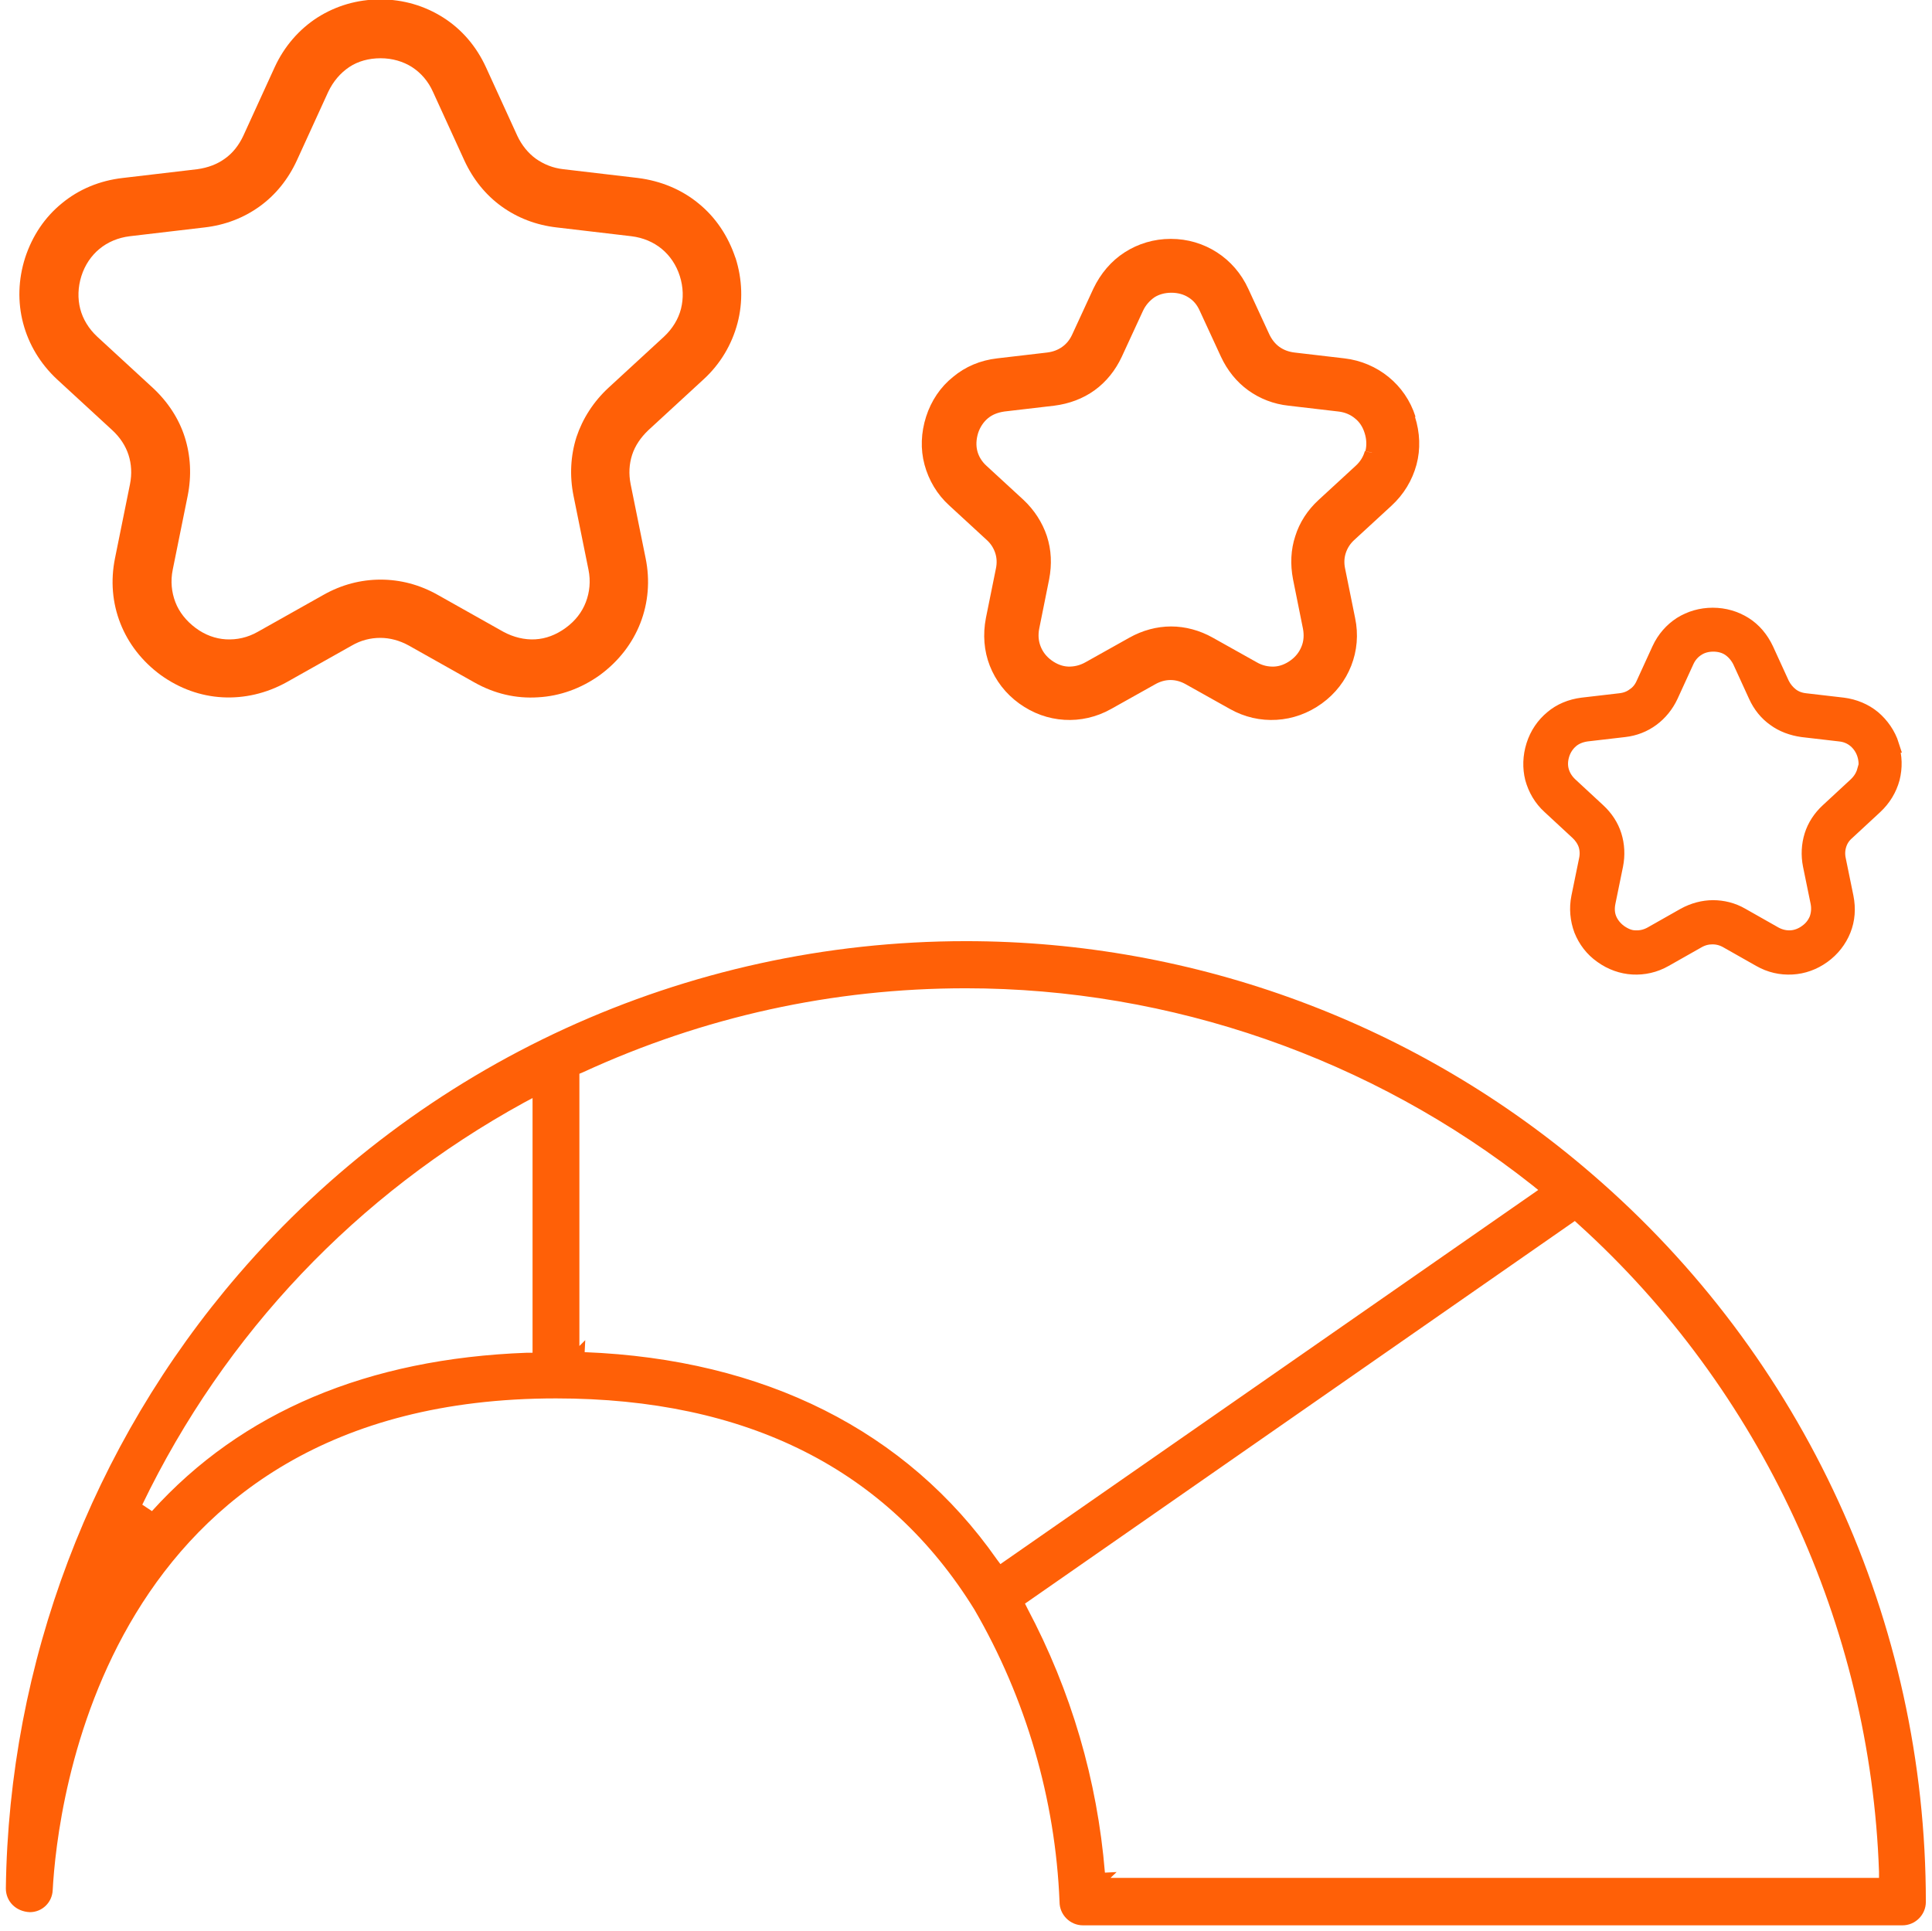 <?xml version="1.0" encoding="UTF-8"?>
<svg id="Layer_1" xmlns="http://www.w3.org/2000/svg" version="1.1" viewBox="0 0 65.99 65.96">
  <!-- Generator: Adobe Illustrator 29.5.0, SVG Export Plug-In . SVG Version: 2.1.0 Build 137)  -->
  <defs>
    <style>
      .st0 {
        stroke: #ff6007;
        stroke-miterlimit: 10;
        stroke-width: .5px;
      }

      .st0, .st1 {
        fill: #ff6007;
      }
    </style>
  </defs>
  <path class="st1" d="M25.12,8.81c-.25-.75-.68-1.39-1.26-1.86-.57-.47-1.28-.77-2.07-.87l-2.55-.3c-.36-.04-.67-.17-.94-.36-.26-.19-.48-.46-.63-.78l-1.07-2.34h0c-.33-.72-.83-1.3-1.46-1.7C14.51.2,13.78-.02,12.99-.02s-1.52.22-2.15.62c-.62.4-1.13.98-1.46,1.7l-1.07,2.34c-.15.32-.36.59-.63.78-.26.19-.58.31-.94.36l-2.55.3c-.79.09-1.5.39-2.07.86-.58.47-1.01,1.1-1.26,1.86-.24.75-.26,1.52-.07,2.24s.58,1.38,1.16,1.92l1.89,1.74c.26.24.45.53.55.84.1.31.12.65.05,1l-.51,2.52c-.16.78-.09,1.54.18,2.23.27.69.74,1.3,1.38,1.77.64.46,1.36.72,2.11.76.74.04,1.49-.13,2.18-.51l2.24-1.26c.31-.18.64-.26.97-.26s.66.09.97.26l2.24,1.26c.69.39,1.43.56,2.18.51.74-.04,1.47-.3,2.11-.76.64-.47,1.11-1.08,1.38-1.77.27-.69.34-1.46.18-2.23l-.51-2.52c-.07-.35-.05-.69.05-1,.1-.31.29-.59.55-.84l1.89-1.74c.58-.53.97-1.2,1.16-1.92s.17-1.49-.07-2.24h0ZM23.26,10.55c-.09.35-.29.68-.58.95l-1.89,1.74c-.52.48-.89,1.06-1.1,1.69-.2.63-.24,1.32-.1,2.01l.51,2.52c.08.39.04.77-.09,1.11-.13.34-.36.64-.69.88s-.68.37-1.04.39c-.36.02-.74-.07-1.09-.26l-2.24-1.26c-.62-.35-1.28-.52-1.95-.52s-1.33.17-1.95.52l-2.24,1.26c-.35.2-.72.28-1.09.26-.36-.02-.72-.15-1.04-.39-.32-.24-.56-.54-.69-.88-.13-.34-.17-.72-.09-1.11l.51-2.52c.14-.7.1-1.38-.1-2.01s-.58-1.21-1.1-1.69l-1.89-1.74c-.29-.27-.49-.6-.58-.95-.09-.35-.08-.74.04-1.12s.34-.7.62-.93c.28-.23.63-.38,1.03-.43l2.55-.3c.71-.08,1.35-.33,1.89-.72.54-.39.97-.92,1.27-1.57l1.07-2.34c.17-.36.42-.65.72-.85.3-.2.67-.3,1.07-.3s.77.11,1.07.3c.31.2.56.49.72.85l1.07,2.34h0c.3.65.73,1.18,1.27,1.57.54.39,1.18.64,1.89.72l2.55.3c.4.05.75.2,1.03.43.28.23.5.55.62.93s.13.76.04,1.12Z"/>
  <path class="st0" d="M48.11,14.31c-.16-.51-.46-.93-.84-1.24-.38-.31-.86-.52-1.38-.58l-1.71-.2c-.24-.03-.45-.11-.63-.24s-.32-.31-.42-.52l-.72-1.56h0c-.22-.48-.56-.87-.98-1.14s-.91-.42-1.44-.42-1.02.15-1.44.42-.75.66-.98,1.14l-.72,1.56c-.1.22-.24.39-.42.52-.18.13-.39.21-.63.24l-1.71.2c-.53.06-1,.26-1.38.58-.39.31-.68.74-.84,1.24s-.18,1.02-.05,1.5c.13.48.39.93.78,1.28l1.26,1.16c.18.16.3.35.37.56s.08.44.03.67l-.34,1.68c-.1.52-.06,1.03.12,1.49s.49.87.92,1.18c.43.31.91.48,1.41.51.49.03,1-.08,1.46-.34l1.5-.84c.21-.12.43-.18.65-.18s.44.06.65.18l1.5.84c.46.26.96.37,1.46.34s.98-.2,1.41-.51.74-.72.92-1.18c.18-.46.23-.97.12-1.49l-.34-1.68c-.05-.23-.04-.46.03-.67.07-.21.19-.4.37-.56l1.26-1.16c.39-.36.65-.8.78-1.28.13-.48.11-1-.05-1.5h.02ZM46.86,15.47c-.06.23-.19.45-.39.63l-1.26,1.16c-.35.32-.6.71-.73,1.13-.14.42-.16.88-.07,1.35l.34,1.69c.05.26.03.52-.06.74-.09.23-.24.43-.46.59-.22.16-.46.25-.7.26s-.49-.04-.73-.18l-1.5-.84c-.41-.23-.86-.35-1.3-.35s-.89.12-1.3.35l-1.5.84c-.23.13-.48.19-.73.18-.24-.01-.48-.1-.7-.26s-.37-.36-.46-.59-.11-.48-.06-.74l.34-1.69c.09-.47.07-.92-.07-1.35-.14-.42-.39-.81-.73-1.13l-1.26-1.16c-.2-.18-.33-.4-.39-.63-.06-.23-.05-.49.03-.75.08-.25.23-.47.41-.62.19-.16.42-.25.69-.29l1.71-.2c.47-.06.9-.22,1.26-.48.36-.26.65-.62.85-1.05l.72-1.56c.11-.24.28-.43.48-.57.2-.13.45-.2.72-.2s.52.07.72.2c.21.13.37.32.48.57l.72,1.56h0c.2.43.49.79.85,1.05.36.26.79.43,1.26.48l1.71.2c.26.03.5.13.69.29.19.15.33.36.41.62.08.25.09.51.03.75h-.02Z"/>
  <path class="st0" d="M64.62,25.46c-.12-.38-.35-.7-.63-.94-.29-.24-.65-.39-1.04-.44l-1.29-.15c-.18-.02-.34-.08-.47-.18s-.24-.23-.32-.39l-.54-1.18h0c-.17-.36-.42-.66-.74-.86-.32-.2-.69-.31-1.09-.31s-.77.11-1.09.31c-.31.2-.57.49-.74.86l-.54,1.18c-.07.16-.18.3-.32.39-.13.1-.29.16-.47.18l-1.29.15c-.4.05-.76.2-1.04.44-.29.24-.51.56-.63.94-.12.38-.13.77-.04,1.13.1.36.29.7.59.97l.95.88c.13.12.23.27.28.42.05.16.06.33.02.51l-.26,1.27c-.08.39-.04.78.09,1.13.14.35.37.66.7.89.32.23.69.36,1.06.38.37.02.75-.06,1.1-.26l1.13-.64c.16-.09.32-.13.49-.13s.33.04.49.13l1.13.64c.35.2.72.28,1.1.26.38-.02.74-.15,1.06-.38s.56-.54.7-.89c.14-.35.17-.73.09-1.13l-.26-1.27c-.04-.18-.03-.35.02-.51s.14-.3.28-.42l.95-.88c.29-.27.49-.6.59-.97.09-.36.09-.75-.04-1.13h.02ZM63.68,26.33c-.05.18-.15.34-.3.48l-.95.88c-.26.24-.45.53-.55.85s-.12.67-.05,1.02l.26,1.27c.04.2.02.39-.04.56-.07.17-.18.32-.35.44-.16.12-.35.19-.53.2s-.37-.03-.55-.13l-1.13-.64c-.31-.18-.65-.26-.98-.26s-.67.09-.98.26l-1.13.64c-.18.1-.36.14-.55.13-.18,0-.36-.08-.53-.2-.16-.12-.28-.27-.35-.44s-.08-.36-.04-.56l.26-1.27c.07-.35.05-.7-.05-1.02s-.29-.61-.55-.85l-.95-.88c-.15-.14-.25-.3-.3-.48s-.04-.37.02-.56c.06-.19.17-.35.31-.47.14-.12.32-.19.52-.22l1.29-.15c.36-.04.68-.17.95-.37s.49-.47.64-.79l.54-1.18c.08-.18.21-.33.37-.43.15-.1.34-.15.54-.15s.39.05.54.15.28.25.37.43l.54,1.18h0c.15.33.37.6.64.79.27.2.6.32.95.37l1.29.15c.2.02.38.1.52.22.14.12.25.28.31.47.06.19.07.39.02.56h-.02Z"/>
  <path class="st1" d="M36.99,65.77c-.44,0-.8-.36-.8-.8-.14-3.51-1.15-6.96-2.91-9.99-2.96-4.79-7.77-7.21-14.29-7.21-15.5,0-17.04,13.99-17.19,16.8-.02.42-.36.75-.78.75-.48-.02-.82-.37-.82-.81.1-7.7,2.92-15.14,7.94-20.97,6.23-7.24,15.29-11.39,24.85-11.39,7.84,0,15.44,2.82,21.38,7.95,7.25,6.24,11.41,15.3,11.41,24.87,0,.44-.36.8-.8.8h-28ZM37.94,64.15h26.24v-.21c-.29-8.41-4.03-16.48-10.27-22.12l-.12-.11-18.78,13.07.08.16c1.5,2.83,2.39,5.87,2.65,9.03l.4-.02-.2.19ZM19.97,46.19c6.13.24,11,2.68,14.08,7.08l.12.16,18.37-12.78-.21-.17c-5.48-4.33-12.35-6.72-19.34-6.72-4.55,0-8.95.97-13.08,2.87l-.12.05v9.3l.2-.2-.02.4ZM17.89,37.67c-5.7,3.13-10.21,7.88-13.03,13.73l.33.22c3.06-3.39,7.37-5.21,12.81-5.41h.19v-8.7l-.3.16Z"/>
</svg>